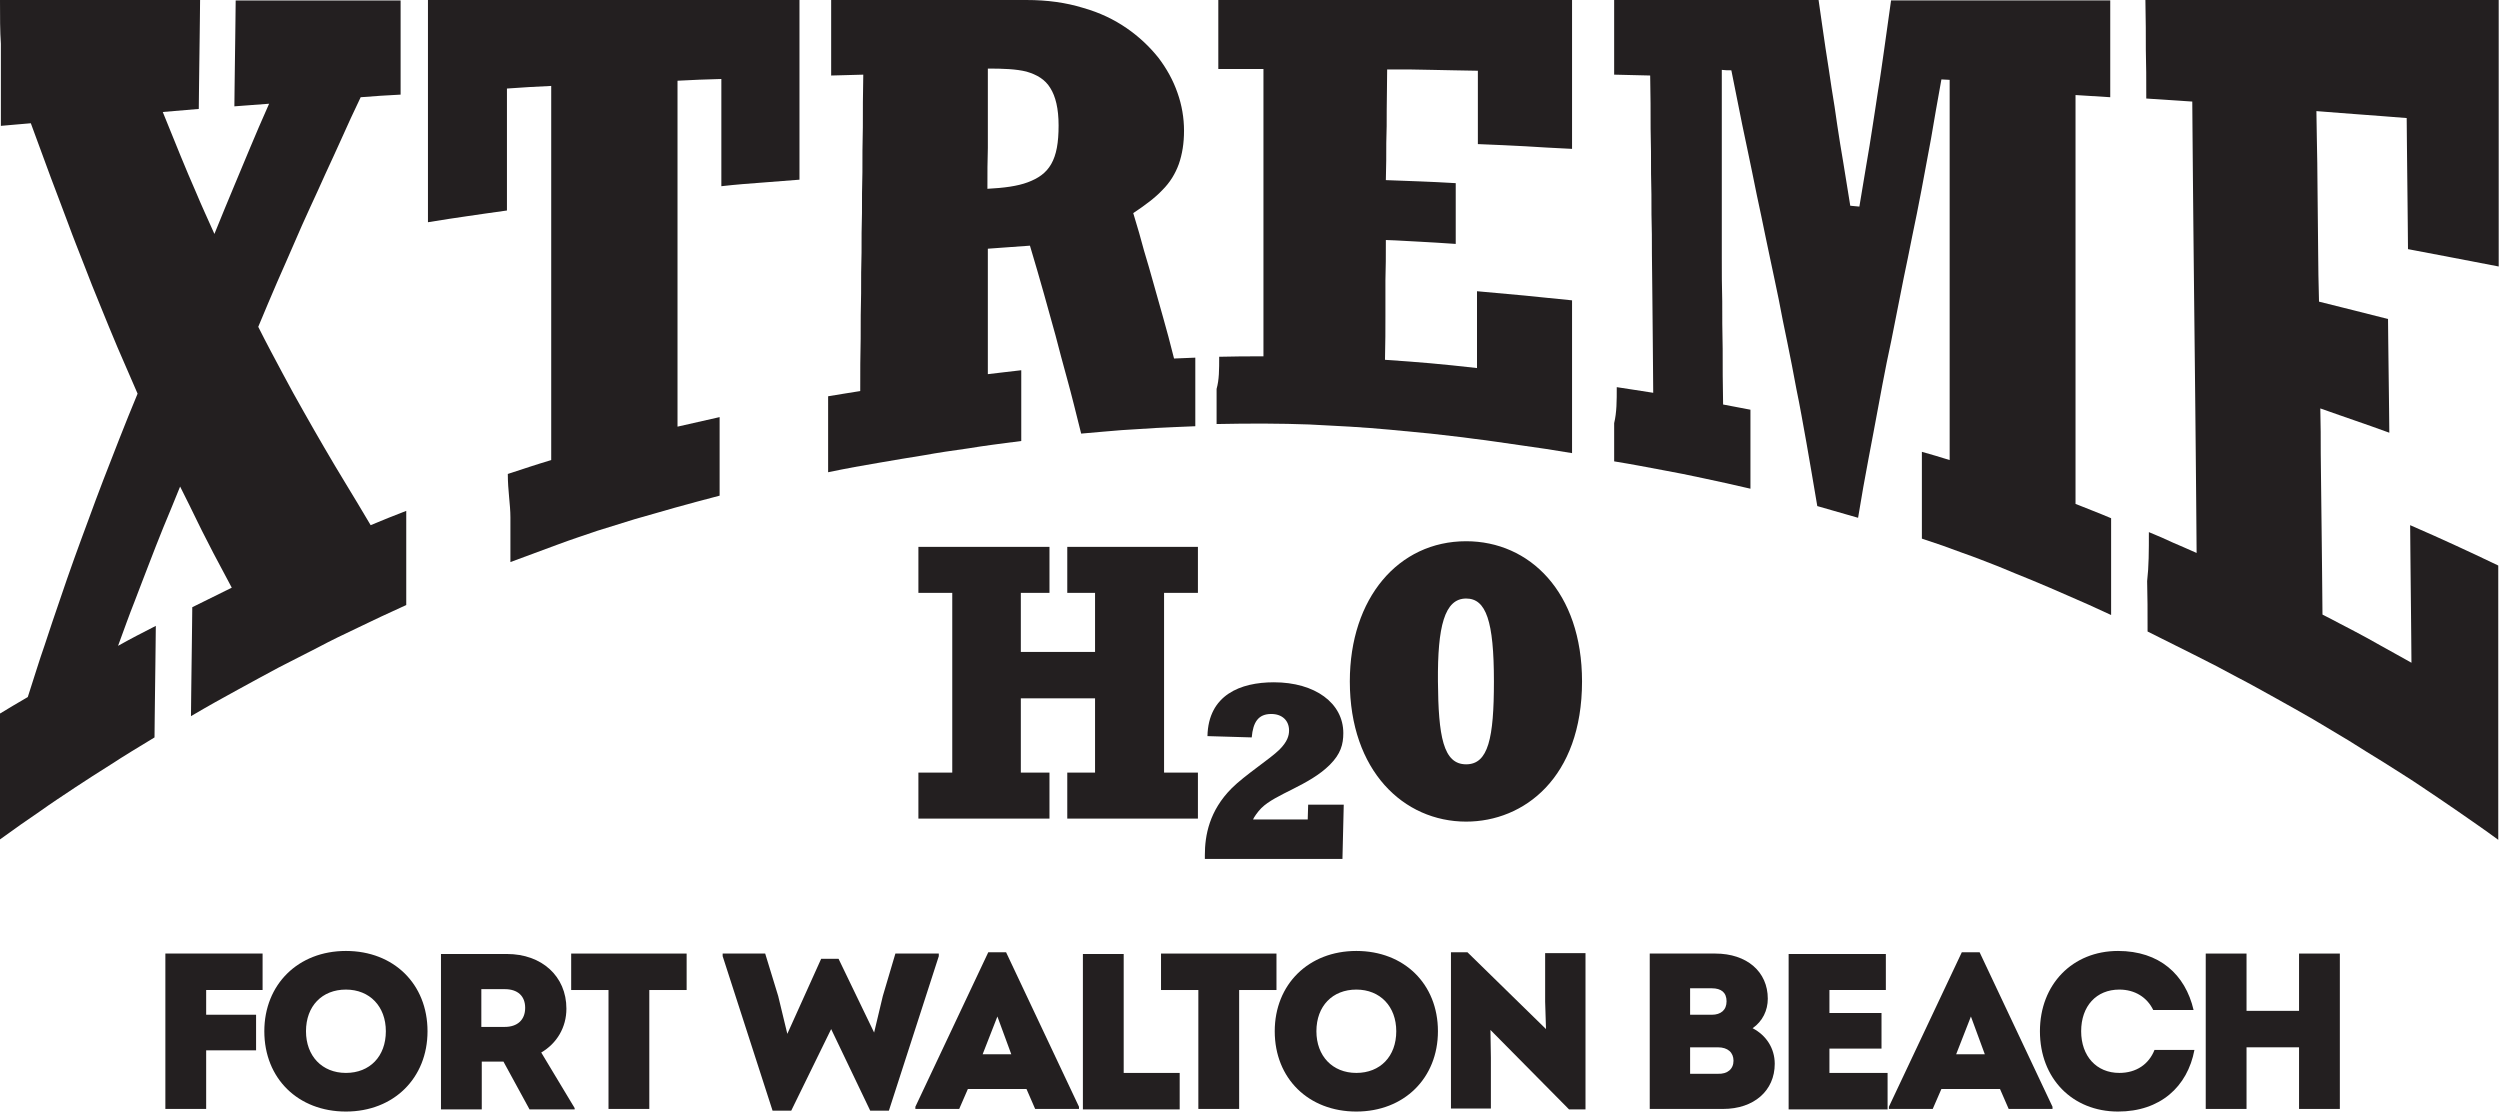 <?xml version="1.0" encoding="utf-8"?>
<!-- Generator: Adobe Illustrator 27.5.0, SVG Export Plug-In . SVG Version: 6.00 Build 0)  -->
<svg version="1.1" id="Layer_1" xmlns="http://www.w3.org/2000/svg" xmlns:xlink="http://www.w3.org/1999/xlink" x="0px" y="0px"
	 viewBox="0 0 576 256.1" style="enable-background:new 0 0 576 256.1;" xml:space="preserve">
<style type="text/css">
	.st0{fill:#231F20;}
</style>
<g>
	<g>
		<g>
			<g>
				<path class="st0" d="M0,164.4c2.5-1.5,3.8-2.3,6.4-3.8c1.4-4.3,2.6-8.3,3.9-12c1.2-3.7,2.4-7.2,3.5-10.4
					c1.1-3.3,2.2-6.4,3.3-9.5c1.1-3.1,2.2-6,3.3-9c1.1-3,2.2-6,3.4-9.1c1.2-3.1,2.4-6.2,3.7-9.5c1.3-3.3,2.7-6.8,4.2-10.4
					c-1.6-3.7-3.1-7.2-4.6-10.6c-1.4-3.3-2.7-6.5-4-9.7c-1.3-3.1-2.5-6.2-3.7-9.3c-1.2-3.1-2.5-6.3-3.7-9.6s-2.6-6.8-4-10.6
					s-2.9-7.9-4.6-12.5c-2.8,0.2-4.2,0.4-6.9,0.6c0-3.9,0-7.1,0-10.1c0-3,0-5.8,0-8.8C0,7.1,0,3.9,0,0c3.7,0,7,0,10.1,0s6,0,8.8,0
					c2.8,0,5.5,0,8.3,0c2.8,0,5.7,0,8.8,0s6.4,0,10.1,0c0,3.4-0.1,6.2-0.1,8.8c0,2.6-0.1,5-0.1,7.6c0,2.6-0.1,5.4-0.1,8.7
					c-3.3,0.3-5,0.4-8.3,0.7c1.6,4,2.9,7.2,4.1,10.1c1.2,3,2.4,5.7,3.6,8.5c1.2,2.9,2.6,5.9,4.2,9.5c1.7-4.2,3.1-7.6,4.4-10.7
					c1.3-3.1,2.5-6,3.8-9.1c1.3-3.1,2.7-6.4,4.4-10.2c-3.2,0.2-4.8,0.4-8,0.6c0-3.2,0.1-5.9,0.1-8.4s0.1-4.9,0.1-7.4
					c0-2.5,0.1-5.3,0.1-8.6c3.8,0,7.1,0,10.2,0c3.1,0,5.9,0,8.8,0c2.9,0,5.7,0,8.8,0c3.1,0,6.4,0,10.2,0c0,4.5,0,7.7,0,11
					c0,3.3,0,6.5,0,10.7c-3.7,0.2-5.5,0.3-9.2,0.6c-1.6,3.3-3,6.4-4.3,9.3c-1.3,2.9-2.6,5.7-3.8,8.3c-1.2,2.7-2.4,5.3-3.6,7.9
					c-1.2,2.6-2.4,5.3-3.6,8.1c-1.2,2.8-2.5,5.7-3.9,8.9c-1.4,3.2-2.8,6.6-4.4,10.4c2,4,3.9,7.5,5.6,10.7c1.7,3.2,3.3,6.1,4.9,8.9
					c1.6,2.8,3.1,5.5,4.7,8.2c1.6,2.7,3.2,5.5,5,8.4c1.8,2.9,3.6,6,5.7,9.5c3.3-1.4,4.9-2,8.2-3.3c0,4.2,0,7.5,0,10.7
					c0,3.2,0,6.5,0,11c-4,1.8-7.6,3.5-10.9,5.1c-3.4,1.6-6.5,3.1-9.5,4.7c-3,1.5-6,3.1-9,4.6c-3,1.6-6.1,3.3-9.4,5.1
					c-3.3,1.8-6.9,3.8-10.8,6.1c0-3.4,0.1-6.2,0.1-8.8c0-2.6,0.1-5,0.1-7.6c0-2.6,0.1-5.4,0.1-8.7c3.6-1.8,5.5-2.7,9.1-4.5
					c-1.6-3-2.9-5.5-4.2-7.9c-1.2-2.4-2.4-4.6-3.6-7.1s-2.5-5.1-4.1-8.3c-1.4,3.5-2.7,6.6-3.9,9.5c-1.2,2.9-2.2,5.6-3.3,8.4
					c-1.1,2.8-2.1,5.5-3.3,8.6c-1.2,3-2.4,6.4-3.8,10.2c3.4-1.9,5.2-2.8,8.7-4.6c0,3.4-0.1,6.2-0.1,8.9c0,2.7-0.1,5.1-0.1,7.8
					c0,2.7-0.1,5.5-0.1,9c-3.8,2.3-7.1,4.3-10,6.2c-3,1.9-5.7,3.6-8.4,5.4c-2.7,1.8-5.3,3.5-8.1,5.5c-2.8,1.9-5.8,4-9.1,6.4
					c0-3.9,0-7.1,0-10.1c0-3,0-5.8,0-8.8C0,171.5,0,168.3,0,164.4z"/>
				<path class="st0" d="M117,109.2c4-1.3,6-2,10-3.2c0-4.5,0-8.6,0-12.5c0-3.9,0-7.5,0-11c0-3.5,0-6.8,0-10s0-6.4,0-9.6
					c0-3.2,0-6.3,0-9.6s0-6.6,0-10c0-3.5,0-7.1,0-11c0-3.9,0-8,0-12.5c-4.1,0.2-6.1,0.3-10.2,0.6c0,3.9,0,7,0,10c0,2.9,0,5.6,0,8.5
					c0,2.9,0,6,0,9.6c-3.7,0.5-6.3,0.9-9.1,1.3c-2.7,0.4-5.5,0.8-9.1,1.4c0-3.9,0-7.5,0-10.9c0-3.3,0-6.5,0-9.6c0-3.1,0-6.1,0-9.2
					c0-3.1,0-6.4,0-9.9c0-3.5,0-7.4,0-11.7c4.3,0,8.3,0,12.1,0c3.8,0,7.4,0,10.9,0c3.5,0,6.8,0,10.1,0c3.3,0,6.5,0,9.7,0
					s6.4,0,9.7,0c3.3,0,6.6,0,10.1,0c3.5,0,7.1,0,10.9,0c3.8,0,7.8,0,12.1,0c0,4.5,0,8.4,0,11.8c0,3.5,0,6.6,0,9.7
					c0,3.1,0,6.1,0,9.4s0,6.7,0,10.6c-3.6,0.3-6.3,0.5-9,0.7c-2.7,0.2-5.4,0.4-9,0.8c0-3.2,0-5.9,0-8.4c0-2.5,0-4.9,0-7.5
					c0-2.6,0-5.4,0-8.8c-4.1,0.1-6.1,0.2-10.1,0.4c0,4.8,0,9.1,0,13.2c0,4,0,7.8,0,11.4c0,3.6,0,7,0,10.3c0,3.4,0,6.7,0,10
					c0,3.4,0,6.8,0,10.3c0,3.6,0,7.3,0,11.4c0,4,0,8.4,0,13.1c3.9-0.9,5.8-1.3,9.7-2.2c0,3.5,0,6.2,0,8.9c0,2.7,0,5.5,0,9.2
					c-3.8,1-7.2,1.9-10.4,2.8s-6.2,1.8-9.1,2.6c-2.9,0.9-5.8,1.8-8.7,2.7c-2.9,1-6,2-9.2,3.2c-3.3,1.2-6.8,2.5-10.8,4
					c0-4.2,0-7.3,0-10.3S117,113.1,117,109.2z"/>
				<path class="st0" d="M190.8,91.3c2.9-0.5,4.4-0.7,7.4-1.2c0-4.4,0-8.4,0.1-12.1c0-3.7,0-7.1,0.1-10.4c0-3.3,0-6.4,0.1-9.4
					c0-3.1,0-6.1,0.1-9.1c0-3.1,0-6.2,0.1-9.4c0-3.3,0-6.7,0.1-10.4c0-3.7,0-7.7,0.1-12.1c-3,0.1-4.4,0.1-7.4,0.2c0-3.3,0-5.9,0-8.5
					s0-5.3,0-8.9c4.5,0,8.4,0,12.1,0s7,0,10.4,0c3.4,0,6.7,0,10.4,0s7.6,0,12.1,0c4.8,0,9.1,0.6,13,1.8c3.9,1.1,7.2,2.7,10.1,4.7
					c2.9,2,5.3,4.3,7.3,6.8c1.9,2.5,3.4,5.2,4.4,8.1c1,2.8,1.5,5.8,1.5,8.7c0,2.9-0.4,5.4-1.2,7.7c-0.8,2.2-2,4.2-3.8,6
					c-1.7,1.8-4,3.5-6.7,5.3c1,3.2,1.8,6.1,2.5,8.7c0.8,2.6,1.5,5.1,2.2,7.6c0.7,2.5,1.4,5,2.2,7.8c0.8,2.8,1.6,5.8,2.5,9.4
					c2-0.1,2.9-0.1,4.9-0.2c0,3,0,5.4,0,7.7c0,2.4,0,4.8,0,8.1c-3.4,0.1-6.3,0.3-9,0.4c-2.7,0.2-5.2,0.3-8,0.5
					c-2.7,0.2-5.7,0.5-9.3,0.8c-1.2-4.8-2.2-8.9-3.2-12.5c-1-3.7-1.9-6.9-2.7-10.1c-0.9-3.2-1.8-6.4-2.7-9.7s-2-6.9-3.2-11
					c-3.9,0.3-5.9,0.4-9.7,0.7c0,3.7,0,6.8,0,9.8c0,2.9,0,5.7,0,8.7c0,3,0,6.3,0,10.4c3-0.4,4.6-0.5,7.7-0.9c0,3.1,0,5.5,0,8
					c0,2.4,0,4.9,0,8.3c-4.6,0.6-8.6,1.1-12.2,1.7c-3.6,0.5-7,1-10.3,1.6c-3.3,0.5-6.6,1.1-10.2,1.7c-3.6,0.6-7.5,1.3-11.8,2.2
					c0-3.6,0-6.2,0-8.8C190.8,97.2,190.8,94.6,190.8,91.3z M227.5,43.5c3.8-0.2,6.9-0.6,9.3-1.5s4.2-2.1,5.4-4.2
					c1.2-2.1,1.7-4.9,1.7-8.9c0-3.9-0.7-6.7-1.9-8.6c-1.2-2-3.1-3.1-5.5-3.8c-2.4-0.6-5.4-0.7-8.9-0.7c0,3.9,0,7.1,0,9.9
					c0,2.9,0,5.5,0,8.4C227.5,36.9,227.5,39.9,227.5,43.5z"/>
				<path class="st0" d="M280.9,82.2c4.1-0.1,6.1-0.1,10.2-0.1c0-4.7,0-8.9,0-12.7s0-7.3,0-10.7s0-6.5,0-9.7c0-3.2,0-6.4,0-9.7
					c0-3.3,0-6.8,0-10.7c0-3.8,0-8,0-12.7c-4.2,0-6.3,0-10.4,0c0-3,0-5.4,0-7.8c0-2.4,0-4.8,0-8.2c4.1,0,7.9,0,11.5,0
					c3.6,0,7.1,0,10.4,0c3.3,0,6.5,0,9.6,0c3.1,0,6.2,0,9.3,0c3.1,0,6.1,0,9.2,0s6.3,0,9.6,0s6.8,0,10.4,0c3.6,0,7.5,0,11.5,0
					c0,5,0,9,0,12.7c0,3.6,0,6.9,0,10.4c0,3.5,0,7.1,0,11.3c-4.3-0.2-7.6-0.4-10.8-0.6c-3.3-0.2-6.5-0.3-10.9-0.5c0-3.3,0-5.8,0-8.3
					c0-2.5,0-5.1,0-8.6c-4.2-0.1-7.3-0.1-10.5-0.2c-3.1-0.1-6.3-0.1-10.4-0.1c0,3.6-0.1,6.5-0.1,9.2c0,2.7,0,5.1-0.1,7.7
					c0,2.6,0,5.4-0.1,8.6c3.2,0.1,5.6,0.2,8,0.3c2.4,0.1,4.8,0.2,8.1,0.4c0,2.8,0,4.9,0,7c0,2.1,0,4.2,0,7c-3.3-0.2-5.7-0.4-8.1-0.5
					c-2.4-0.1-4.8-0.3-8-0.4c0,3.5,0,6.5-0.1,9.3c0,2.8,0,5.4,0,8.3c0,2.9,0,6-0.1,10c4.2,0.3,7.3,0.5,10.5,0.8
					c3.2,0.3,6.4,0.6,10.7,1.1c0-3.7,0-6.4,0-9c0-2.7,0-5.3,0-8.7c4.5,0.4,7.8,0.7,11,1c3.3,0.3,6.5,0.7,10.9,1.1c0,3.3,0,6.2,0,8.9
					c0,2.7,0,5.3,0,7.9c0,2.6,0,5.3,0,8.3c0,3,0,6.3,0,10.1c-4.2-0.7-8.1-1.3-11.8-1.8c-3.7-0.5-7.3-1.1-10.8-1.5
					c-3.5-0.5-6.8-0.8-10-1.2c-3.2-0.3-6.3-0.6-9.4-0.9c-3.1-0.3-6.1-0.5-9.2-0.7c-3.1-0.2-6.2-0.3-9.4-0.5
					c-3.2-0.1-6.6-0.2-10.1-0.2c-3.5,0-7.2,0-11.2,0.1c0-3.3,0-5.7,0-8.1C280.9,87.5,280.9,85.2,280.9,82.2z"/>
				<path class="st0" d="M372.5,89.2c3.4,0.5,5.1,0.8,8.4,1.3c0-4.5-0.1-8.5-0.1-12.2c0-3.7-0.1-7.1-0.1-10.4c0-3.3-0.1-6.4-0.1-9.4
					c0-3,0-6-0.1-9.1c0-3,0-6.1-0.1-9.4c0-3.3,0-6.7-0.1-10.4c0-3.7,0-7.7-0.1-12.2c-3.3-0.1-5-0.1-8.3-0.2c0-3.3,0-5.8,0-8.4
					s0-5.2,0-8.8c3.8,0,7.1,0,10.3,0c3.2,0,6.1,0,9,0c2.9,0,5.6,0,8.5,0c2.9,0,5.8,0,9,0c3.2,0,6.5,0,10.3,0
					c0.6,4.1,1.1,7.8,1.6,11.1c0.5,3.3,1,6.3,1.4,9.2c0.5,2.9,0.9,5.7,1.3,8.5s0.9,5.7,1.4,8.7c0.5,3.1,1,6.3,1.6,9.9
					c0.8,0.1,1.2,0.1,2.1,0.2c0.6-3.5,1.1-6.6,1.6-9.6c0.5-3,1-5.8,1.4-8.6s0.9-5.6,1.3-8.5c0.5-2.9,0.9-6,1.4-9.4
					c0.5-3.4,1-7.1,1.6-11.4c4,0,7.7,0,11.1,0c3.4,0,6.5,0,9.6,0c3.1,0,6.1,0,9.1,0c3.1,0,6.2,0,9.6,0c3.4,0,7,0,11.1,0
					c0,4.6,0,8,0,11.3c0,3.3,0,6.6,0,11c-3.2-0.2-4.8-0.3-8-0.5c0,4.4,0,8.4,0,12.3c0,3.8,0,7.4,0,10.9s0,6.7,0,9.9
					c0,3.2,0,6.3,0,9.4c0,3.1,0,6.1,0,9.2c0,3.1,0,6.2,0,9.4c0,3.2,0,6.5,0,9.9c0,3.4,0,7,0,10.9c0,3.8,0,7.9,0,12.3
					c3.2,1.3,4.9,1.9,8.2,3.3c0,4.3,0,7.6,0,11c0,3.3,0,6.7,0,11.3c-3.6-1.7-6.8-3.1-9.8-4.4c-3-1.3-5.7-2.5-8.4-3.6
					c-2.7-1.1-5.2-2.1-7.8-3.2c-2.6-1-5.3-2.1-8.2-3.1c-2.9-1.1-6-2.2-9.4-3.3c0-4.2,0-7.2,0-10.2c0-3,0-5.9,0-9.8
					c2.5,0.7,3.8,1.1,6.4,1.9c0-4.7,0-8.9,0-12.9c0-4,0-7.6,0-11.2c0-3.5,0-6.8,0-10.1c0-3.3,0-6.4,0-9.6s0-6.3,0-9.6
					c0-3.3,0-6.6,0-10.1c0-3.5,0-7.2,0-11.2s0-8.2,0-12.9c-0.8,0-1.1-0.1-1.9-0.1c-0.9,5-1.7,9.5-2.4,13.7
					c-0.8,4.2-1.5,8.1-2.2,11.8c-0.7,3.7-1.4,7.2-2.1,10.5c-0.7,3.4-1.3,6.6-2,9.8c-0.6,3.2-1.3,6.4-1.9,9.6c-0.6,3.2-1.3,6.5-2,9.8
					c-0.7,3.4-1.3,6.8-2,10.5c-0.7,3.7-1.4,7.6-2.2,11.7c-0.8,4.2-1.6,8.7-2.4,13.6c-3.8-1.1-5.6-1.6-9.4-2.7
					c-0.9-5.3-1.7-10.1-2.5-14.6c-0.8-4.4-1.5-8.5-2.3-12.3c-0.7-3.8-1.4-7.4-2.1-10.8c-0.7-3.4-1.4-6.7-2-10
					c-0.7-3.2-1.3-6.4-2-9.5c-0.7-3.2-1.3-6.3-2-9.6c-0.7-3.2-1.4-6.6-2.1-10.1c-0.7-3.5-1.5-7.1-2.3-11c-0.8-3.9-1.6-8-2.5-12.5
					c-0.9,0-1.3,0-2.2-0.1c0,4.7,0,9,0,12.9c0,3.9,0,7.5,0,11c0,3.4,0,6.7,0,9.9c0,3.2,0,6.4,0,9.6c0,3.2,0,6.5,0.1,9.9
					c0,3.4,0,7,0.1,11c0,3.9,0,8.1,0.1,12.8c2.5,0.5,3.8,0.7,6.3,1.2c0,3.5,0,6.2,0,8.9c0,2.7,0,5.5,0,9.3c-4.2-1-7.6-1.7-10.8-2.4
					c-3.2-0.7-6.2-1.3-9.5-1.9c-3.2-0.6-6.8-1.3-11.1-2c0-3.6,0-6.2,0-8.8C372.5,95,372.5,92.4,372.5,89.2z"/>
				<path class="st0" d="M495.1,122.6c2.2,0.9,3.8,1.6,5.5,2.4c1.6,0.7,3.3,1.4,5.5,2.4c0-4.3-0.1-8.3-0.1-12.2
					c0-3.8-0.1-7.5-0.1-11c0-3.5-0.1-6.8-0.1-10.1c0-3.3-0.1-6.4-0.1-9.5c0-3.1-0.1-6.2-0.1-9.2c0-3.1-0.1-6.1-0.1-9.2
					c0-3.1-0.1-6.3-0.1-9.5s-0.1-6.6-0.1-10.1c0-3.5-0.1-7.1-0.1-11c0-3.8-0.1-7.9-0.1-12.2c-4.2-0.3-6.3-0.4-10.6-0.7
					c0-4.4,0-7.8-0.1-11.2c0-3.4,0-6.8-0.1-11.5c4.1,0,7.9,0,11.5,0c3.6,0,7.1,0,10.4,0c3.3,0,6.5,0,9.6,0c3.1,0,6.2,0,9.2,0
					c3.1,0,6.1,0,9.2,0c3.1,0,6.3,0,9.6,0s6.8,0,10.4,0c3.6,0,7.5,0,11.5,0c0,4.1,0,7.8,0,11.4c0,3.5,0,6.8,0,10c0,3.2,0,6.3,0,9.3
					s0,6.1,0,9.3c0,3.2,0,6.5,0,10c0,3.5,0,7.3,0,11.4c-4.1-0.8-7.3-1.4-10.4-2c-3.1-0.6-6.3-1.2-10.5-2c0-4-0.1-7.4-0.1-10.5
					c0-3.1-0.1-6-0.1-9.2c0-3.1-0.1-6.5-0.1-10.5c-4.1-0.3-7.3-0.6-10.4-0.8c-3.1-0.2-6.2-0.5-10.4-0.8c0.1,4.5,0.1,8.3,0.2,11.9
					c0,3.6,0.1,6.9,0.1,10.2c0,3.3,0.1,6.6,0.1,10.1c0,3.6,0.1,7.4,0.2,11.7c3.2,0.8,5.6,1.4,8,2c2.4,0.6,4.8,1.2,7.9,2
					c0,3.5,0.1,6.4,0.1,9.1c0,2.7,0.1,5.2,0.1,8c0,2.7,0.1,5.6,0.1,9.1c-3.1-1.1-5.5-2-7.9-2.8c-2.4-0.8-4.8-1.7-8-2.8
					c0.1,3.8,0.1,7.2,0.1,10.3c0,3.2,0.1,6.1,0.1,9c0,2.9,0.1,5.7,0.1,8.6c0,2.9,0.1,5.9,0.1,9.1c0,3.2,0.1,6.7,0.1,10.5
					c2.8,1.4,5.1,2.7,7.3,3.8c2.1,1.1,4.1,2.2,6.2,3.4c2.1,1.2,4.4,2.4,7,3.9c0-4.3-0.1-7.8-0.1-11.1c0-3.3-0.1-6.3-0.1-9.6
					c0-3.3-0.1-6.8-0.1-11c4.2,1.8,7.2,3.2,10.3,4.6c3,1.4,6.1,2.8,10,4.7c0,4.2,0,8.1,0,11.7c0,3.6,0,7,0,10.3s0,6.4,0,9.6
					c0,3.2,0,6.3,0,9.6s0,6.7,0,10.3c0,3.6,0,7.5,0,11.7c-3.1-2.3-6.2-4.4-9.2-6.5c-3-2.1-5.9-4-8.7-5.9c-2.8-1.9-5.6-3.6-8.4-5.4
					c-2.8-1.7-5.5-3.4-8.2-5.1c-2.7-1.6-5.5-3.3-8.2-4.9c-2.8-1.6-5.6-3.2-8.5-4.8c-2.9-1.6-5.9-3.3-9-4.9c-3.1-1.7-6.4-3.4-9.8-5.1
					c-3.4-1.7-7-3.5-10.8-5.4c0-4.7,0-8.1-0.1-11.6C495.1,130.4,495.1,127,495.1,122.6z"/>
			</g>
		</g>
		<g>
			<path class="st0" d="M235.2,136.6v13.6h17.1v-13.6h-6.4v-10.6H276v10.6h-7.8V178h7.8v10.6h-30.1V178h6.4v-17.1h-17.1V178h6.6
				v10.6h-30.2V178h7.8v-41.4h-7.8v-10.6h30.2v10.6H235.2z"/>
			<path class="st0" d="M309.3,197.9h-31.7V197c0-4.5,1-10.2,6.2-15.4c3-3,8.9-6.8,11-8.9c1.8-1.8,2.2-3.2,2.2-4.4
				c0-2.3-1.6-3.8-4.1-3.8c-3,0-4.2,1.9-4.5,5.4l-10.2-0.3c0.2-9.5,7.6-12.4,15.3-12.4c9.5,0,16,4.8,16,11.7c0,2.6-0.6,4.8-3.1,7.3
				c-4.8,4.8-12.5,6.7-15.8,10c-0.8,0.8-1.7,2.1-1.9,2.6h12.6l0.1-3.4h8.2L309.3,197.9z"/>
			<path class="st0" d="M337.8,124.7c14.6,0,26.7,11.7,26.7,32.3c0,22.2-13.4,32.3-26.7,32.3c-14.4,0-26.8-11.7-26.8-32.3
				C311,137.8,322.2,124.7,337.8,124.7z M344.2,157c0-13.9-1.8-19.1-6.4-19.1c-5,0-6.6,6.5-6.5,19.1c0.1,12.6,1.2,19.1,6.5,19.1
				C342.9,176.1,344.2,170.1,344.2,157z"/>
		</g>
	</g>
	<g>
		<path class="st0" d="M47.5,228.1v5.7H59v8.2H47.5v13.5h-9.4v-35.8h22.4v8.4H47.5z"/>
		<path class="st0" d="M60.9,237.6c0-10.8,7.8-18.5,18.8-18.5c11,0,18.8,7.6,18.8,18.5c0,10.8-7.8,18.5-18.8,18.5
			C68.7,256.1,60.9,248.5,60.9,237.6z M88.9,237.6c0-5.7-3.7-9.6-9.2-9.6s-9.2,3.8-9.2,9.6c0,5.7,3.7,9.6,9.2,9.6
			S88.9,243.4,88.9,237.6z"/>
		<path class="st0" d="M132.4,255.3v0.3H122l-6-11h-5v11h-9.4v-35.8h15.2c8,0,13.7,5.1,13.7,12.6c0,4.3-2.2,8-5.8,10.1L132.4,255.3z
			 M110.9,236.6h5.4c2.9,0,4.7-1.6,4.7-4.4c0-2.7-1.7-4.3-4.7-4.3h-5.4V236.6z"/>
		<path class="st0" d="M158.2,228.1h-8.6v27.4h-9.4v-27.4h-8.6v-8.4h26.6V228.1z"/>
		<path class="st0" d="M216.3,219.7v0.6l-11.5,35.6h-4.3l-9-18.8l-9.2,18.8h-4.3l-11.5-35.6v-0.6h9.8l3,9.8l2.1,8.7l7.8-17.3h4
			l8.2,17l2-8.4l2.9-9.8H216.3z"/>
		<path class="st0" d="M248.6,255v0.5h-10.1l-2-4.6H223l-2,4.6h-10.1V255l16.8-35.6h4.1L248.6,255z M226.4,242.9h6.6l-3.2-8.7
			L226.4,242.9z"/>
		<path class="st0" d="M271.8,247.2v8.4h-22.3v-35.8h9.4v27.4H271.8z"/>
		<path class="st0" d="M294.1,228.1h-8.6v27.4h-9.4v-27.4h-8.6v-8.4h26.6V228.1z"/>
		<path class="st0" d="M293.7,237.6c0-10.8,7.8-18.5,18.8-18.5c11,0,18.8,7.6,18.8,18.5c0,10.8-7.8,18.5-18.8,18.5
			C301.5,256.1,293.7,248.5,293.7,237.6z M321.7,237.6c0-5.7-3.7-9.6-9.2-9.6s-9.2,3.8-9.2,9.6c0,5.7,3.7,9.6,9.2,9.6
			S321.7,243.4,321.7,237.6z"/>
		<path class="st0" d="M365.3,219.7v35.9h-3.8l-18.1-18.3l0.1,6.4v11.7h-9.2v-36h3.8l18.1,17.7l-0.2-6.3v-11.2H365.3z"/>
		<path class="st0" d="M408.9,245.1c0,6.2-4.8,10.4-11.9,10.4h-16.9v-35.8h15.1c7.3,0,12.1,4.2,12.1,10.4c0,2.7-1.2,5.2-3.5,6.8
			C406.9,238.5,408.9,241.5,408.9,245.1z M394.4,227.7h-5v6.1h5c2.1,0,3.4-1.1,3.4-3.1S396.6,227.7,394.4,227.7z M399.4,244.4
			c0-1.9-1.3-3.1-3.6-3.1h-6.4v6.1h6.4C398,247.5,399.4,246.3,399.4,244.4z"/>
		<path class="st0" d="M434.9,247.2v8.4h-22.8v-35.8h22.4v8.3h-13v5.3h12v8.2h-12v5.6H434.9z"/>
		<path class="st0" d="M472.9,255v0.5h-10.1l-2-4.6h-13.5l-2,4.6h-10.1V255l16.8-35.6h4.1L472.9,255z M450.7,242.9h6.6l-3.2-8.7
			L450.7,242.9z"/>
		<path class="st0" d="M470,237.6c0-10.8,7.5-18.5,18-18.5c9.5,0,15.5,5.4,17.4,13.6h-9.3c-1.4-2.9-4.2-4.7-7.8-4.7
			c-5.3,0-8.8,3.8-8.8,9.6c0,5.7,3.5,9.6,8.8,9.6c3.9,0,6.8-2,8.1-5.3h9.2c-1.6,8.5-7.9,14.2-17.6,14.2
			C477.5,256.1,470,248.5,470,237.6z"/>
		<path class="st0" d="M539.1,219.7v35.8h-9.4v-14.2h-12.1v14.2h-9.4v-35.8h9.4v13.2h12.1v-13.2H539.1z"/>
	</g>
</g>
</svg>
